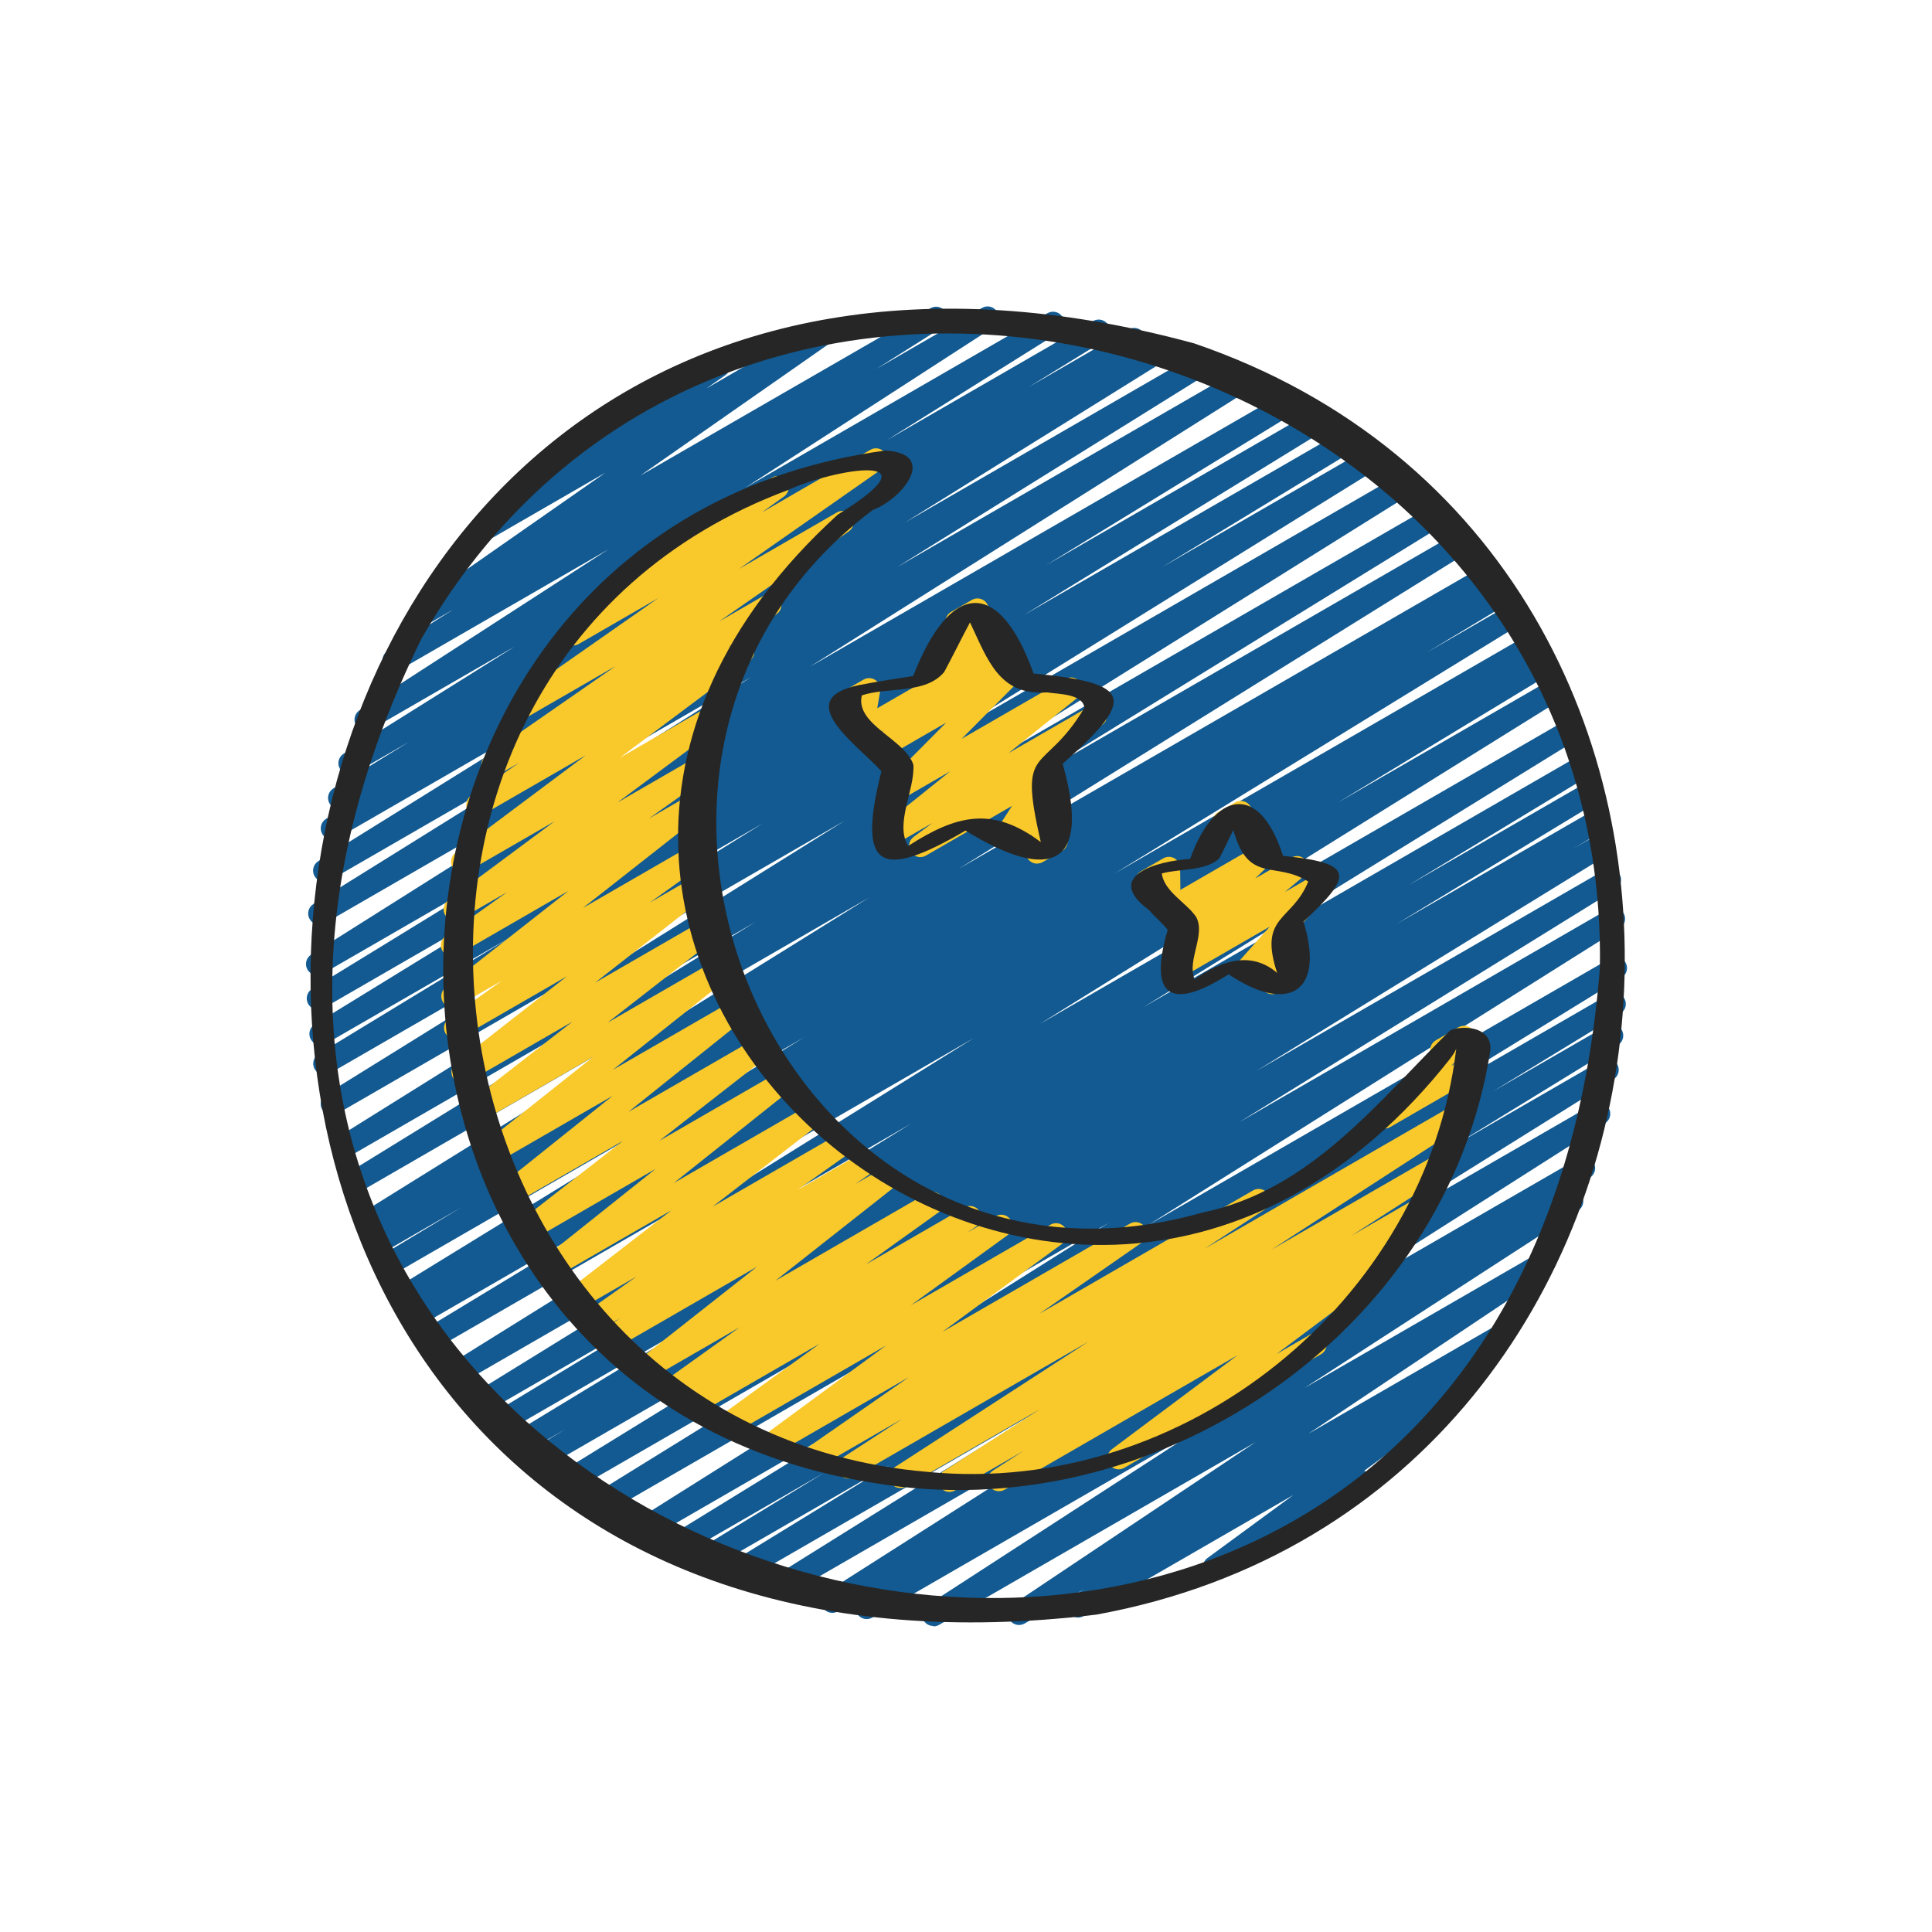 <svg version="1.0" preserveAspectRatio="xMidYMid meet" height="500" viewBox="0 0 375 375" zoomAndPan="magnify" width="500" xmlns:xlink="http://www.w3.org/1999/xlink" xmlns="http://www.w3.org/2000/svg"><path fill-rule="nonzero" fill-opacity="1" d="M 181.145 315.598 C 180.414 315.598 179.699 315.227 179.285 314.559 C 178.668 313.559 178.973 312.238 179.961 311.594 L 233.074 277.164 L 169.32 313.973 C 168.289 314.57 166.977 314.23 166.363 313.203 C 165.754 312.184 166.078 310.859 167.094 310.238 L 168.355 309.461 L 162.648 312.758 C 161.625 313.359 160.316 313.02 159.699 312.004 C 159.086 310.996 159.395 309.676 160.391 309.039 L 224.926 267.934 L 152.004 310.035 C 150.969 310.629 149.656 310.285 149.047 309.273 C 148.434 308.254 148.758 306.938 149.762 306.305 L 203.93 272.488 L 143.758 307.223 C 142.723 307.824 141.41 307.48 140.801 306.453 C 140.191 305.426 140.523 304.109 141.531 303.488 L 172.898 284.238 L 137.559 304.641 C 136.523 305.234 135.207 304.891 134.602 303.863 C 133.992 302.844 134.324 301.52 135.336 300.898 L 159.98 285.855 L 132.004 302.008 C 130.969 302.605 129.656 302.266 129.047 301.238 C 128.438 300.219 128.766 298.895 129.777 298.27 L 178.18 268.512 L 125.891 298.703 C 124.863 299.301 123.559 298.969 122.941 297.941 C 122.32 296.926 122.641 295.609 123.641 294.977 L 215.25 237.332 L 117.754 293.621 C 116.719 294.223 115.406 293.879 114.801 292.855 C 114.188 291.836 114.516 290.516 115.523 289.891 L 188.715 244.625 L 111.621 289.137 C 110.586 289.73 109.273 289.395 108.664 288.367 C 108.055 287.348 108.379 286.027 109.395 285.398 L 178.043 243.156 L 106.156 284.656 C 105.121 285.25 103.801 284.906 103.195 283.879 C 102.586 282.852 102.926 281.523 103.949 280.906 L 109.848 277.352 L 102.652 281.508 C 101.617 282.102 100.301 281.758 99.688 280.73 C 99.082 279.707 99.414 278.383 100.434 277.762 L 139.551 254.012 L 98.664 277.617 C 97.621 278.219 96.309 277.871 95.699 276.844 C 95.09 275.816 95.43 274.492 96.449 273.871 L 131.52 252.613 L 94.977 273.711 C 93.941 274.309 92.629 273.969 92.02 272.941 C 91.41 271.922 91.738 270.602 92.746 269.973 L 176.938 218.035 L 90.227 268.094 C 89.191 268.695 87.883 268.352 87.273 267.328 C 86.66 266.316 86.984 264.992 87.988 264.363 L 189.016 201.488 L 85.23 261.406 C 84.191 262.004 82.875 261.656 82.266 260.629 C 81.66 259.605 81.996 258.281 83.016 257.66 L 123.895 232.883 L 82.25 256.922 C 81.211 257.516 79.891 257.172 79.289 256.141 C 78.68 255.113 79.02 253.789 80.039 253.172 L 80.824 252.703 L 79.965 253.195 C 78.934 253.793 77.621 253.453 77.008 252.426 C 76.398 251.402 76.727 250.082 77.738 249.461 L 156.137 201.309 L 76.656 247.195 C 75.617 247.789 74.297 247.445 73.695 246.414 C 73.086 245.387 73.426 244.062 74.445 243.445 L 89.555 234.344 L 74.574 242.992 C 73.531 243.59 72.215 243.242 71.609 242.211 C 71 241.188 71.34 239.859 72.363 239.242 L 73.848 238.355 L 72.758 238.98 C 71.723 239.578 70.418 239.234 69.805 238.215 C 69.191 237.195 69.512 235.879 70.523 235.25 L 168.801 174.152 L 69.812 231.363 C 68.777 231.961 67.465 231.621 66.855 230.594 C 66.246 229.574 66.574 228.254 67.586 227.629 L 146.66 178.938 L 67.637 224.559 C 66.609 225.156 65.293 224.812 64.684 223.801 C 64.07 222.781 64.395 221.465 65.398 220.832 L 163.98 159.293 L 65.504 216.148 C 64.469 216.742 63.164 216.398 62.551 215.383 C 61.938 214.363 62.258 213.043 63.266 212.414 L 148.109 159.785 L 64.055 208.32 C 63.02 208.922 61.699 208.574 61.098 207.547 C 60.488 206.523 60.816 205.199 61.836 204.582 L 99.164 181.867 L 63.32 202.559 C 62.285 203.16 60.969 202.816 60.359 201.789 C 59.75 200.762 60.078 199.445 61.09 198.82 L 119.312 163.047 L 62.801 195.676 C 61.766 196.277 60.453 195.934 59.844 194.906 C 59.234 193.879 59.566 192.562 60.574 191.941 L 109.02 162.234 L 62.652 189.004 C 61.633 189.609 60.32 189.266 59.703 188.246 C 59.09 187.234 59.402 185.914 60.406 185.281 L 145.867 131.387 L 63.078 179.195 C 62.043 179.789 60.734 179.445 60.125 178.43 C 59.512 177.414 59.836 176.094 60.84 175.461 L 121.715 137.566 L 64.031 170.867 C 63 171.465 61.688 171.121 61.078 170.102 C 60.465 169.09 60.789 167.766 61.793 167.137 L 113.258 135.113 L 65.52 162.668 C 64.488 163.27 63.168 162.922 62.562 161.895 C 61.953 160.871 62.285 159.551 63.297 158.926 L 66.551 156.945 C 65.602 157.258 64.52 156.902 63.98 155.996 C 63.371 154.977 63.699 153.656 64.711 153.027 L 79.488 143.938 L 68.945 150.02 C 67.922 150.621 66.609 150.277 65.988 149.258 C 65.375 148.246 65.699 146.922 66.699 146.289 L 100.008 125.438 L 72.07 141.566 C 71.047 142.164 69.75 141.832 69.125 140.82 C 68.508 139.812 68.812 138.5 69.801 137.855 L 118.059 106.648 L 77.488 130.074 C 76.461 130.676 75.152 130.34 74.539 129.316 C 73.926 128.305 74.238 126.984 75.238 126.352 L 88.02 118.277 L 82.602 121.406 C 81.59 121.996 80.305 121.676 79.68 120.691 C 79.055 119.707 79.312 118.406 80.27 117.738 L 117.504 91.746 L 95.777 104.289 C 94.781 104.875 93.48 104.559 92.855 103.574 C 92.23 102.59 92.488 101.293 93.445 100.621 L 109.582 89.336 C 109.348 89.168 109.145 88.945 108.992 88.68 C 108.391 87.641 108.746 86.309 109.789 85.707 L 138.465 69.152 C 139.473 68.566 140.762 68.883 141.387 69.867 C 142.016 70.848 141.754 72.145 140.797 72.82 L 137.086 75.41 L 159.184 62.652 C 160.18 62.062 161.484 62.383 162.105 63.367 C 162.734 64.355 162.473 65.652 161.516 66.32 L 124.262 92.328 L 180.605 59.824 C 181.633 59.23 182.941 59.566 183.555 60.582 C 184.168 61.602 183.852 62.914 182.852 63.551 L 170.121 71.594 L 190.602 59.77 C 191.625 59.172 192.922 59.504 193.543 60.52 C 194.164 61.523 193.859 62.836 192.871 63.48 L 144.613 94.688 L 203.305 60.793 C 204.336 60.199 205.648 60.535 206.262 61.555 C 206.875 62.57 206.551 63.891 205.551 64.52 L 172.223 85.387 L 212.168 62.324 C 213.195 61.723 214.508 62.062 215.125 63.094 C 215.734 64.109 215.406 65.434 214.395 66.059 L 199.594 75.168 L 219.043 63.941 C 220.074 63.336 221.395 63.684 222.004 64.715 C 222.613 65.738 222.281 67.059 221.266 67.684 L 219.477 68.773 L 224.895 65.645 C 225.926 65.043 227.23 65.387 227.848 66.41 C 228.461 67.426 228.141 68.746 227.137 69.379 L 175.652 101.418 L 232.73 68.465 C 233.758 67.859 235.066 68.203 235.684 69.23 C 236.297 70.246 235.977 71.566 234.969 72.199 L 174.152 110.059 L 240.434 71.793 C 241.461 71.195 242.77 71.531 243.383 72.551 C 243.996 73.566 243.684 74.883 242.684 75.516 L 157.145 129.449 L 249.113 76.355 C 250.137 75.75 251.453 76.094 252.07 77.125 C 252.68 78.148 252.348 79.469 251.34 80.094 L 203.031 109.715 L 254.805 79.828 C 255.832 79.223 257.145 79.566 257.766 80.598 C 258.371 81.621 258.047 82.941 257.031 83.562 L 198.719 119.395 L 260.5 83.73 C 261.531 83.121 262.848 83.473 263.457 84.504 C 264.066 85.527 263.738 86.852 262.719 87.469 L 225.488 110.125 L 265.109 87.25 C 266.141 86.645 267.445 86.988 268.066 88.016 C 268.68 89.031 268.355 90.355 267.348 90.98 L 182.535 143.59 L 271.199 92.398 C 272.227 91.793 273.535 92.141 274.156 93.16 C 274.77 94.18 274.445 95.496 273.441 96.125 L 174.809 157.695 L 277.395 98.473 C 278.422 97.867 279.734 98.211 280.352 99.242 C 280.961 100.258 280.637 101.582 279.621 102.207 L 200.562 150.891 L 282.199 103.762 C 283.223 103.156 284.539 103.5 285.152 104.527 C 285.766 105.543 285.441 106.863 284.434 107.492 L 186.102 168.625 L 287.371 110.164 C 288.402 109.555 289.727 109.906 290.332 110.941 C 290.941 111.969 290.602 113.297 289.578 113.914 L 288.375 114.637 L 289.922 113.746 C 290.953 113.141 292.277 113.488 292.887 114.523 C 293.496 115.551 293.156 116.875 292.133 117.492 L 276.871 126.688 L 292.535 117.645 C 293.566 117.043 294.879 117.387 295.492 118.418 C 296.102 119.438 295.773 120.762 294.762 121.383 L 216.398 169.512 L 296.082 123.504 C 297.113 122.902 298.441 123.25 299.047 124.285 C 299.656 125.312 299.316 126.637 298.293 127.254 L 297.402 127.789 L 298.184 127.34 C 299.215 126.734 300.531 127.082 301.148 128.113 C 301.754 129.141 301.418 130.461 300.398 131.082 L 259.582 155.828 L 300.586 132.156 C 301.613 131.555 302.922 131.898 303.539 132.922 C 304.152 133.938 303.832 135.258 302.824 135.891 L 201.832 198.746 L 303.875 139.832 C 304.902 139.227 306.215 139.57 306.832 140.602 C 307.441 141.617 307.113 142.941 306.105 143.566 L 221.922 195.504 L 306.359 146.754 C 307.391 146.148 308.707 146.5 309.32 147.527 C 309.93 148.555 309.59 149.875 308.57 150.496 L 273.375 171.828 L 307.902 151.898 C 308.934 151.293 310.246 151.641 310.863 152.672 C 311.473 153.699 311.137 155.02 310.121 155.645 L 271.074 179.348 L 309.273 157.297 C 310.305 156.688 311.625 157.039 312.234 158.074 C 312.844 159.102 312.504 160.43 311.48 161.047 L 305.41 164.703 L 310.254 161.906 C 311.281 161.309 312.594 161.648 313.215 162.676 C 313.824 163.695 313.496 165.02 312.484 165.645 L 243.871 207.867 L 311.387 168.891 C 312.414 168.285 313.73 168.629 314.34 169.656 C 314.953 170.672 314.629 171.996 313.617 172.621 L 240.457 217.863 L 312.164 176.457 C 313.195 175.867 314.5 176.195 315.113 177.219 C 315.73 178.234 315.414 179.551 314.414 180.184 L 222.793 237.832 L 312.539 186.02 C 313.57 185.414 314.883 185.758 315.496 186.789 C 316.105 187.809 315.781 189.133 314.766 189.758 L 266.363 219.516 L 312.312 192.984 C 313.34 192.383 314.66 192.727 315.27 193.758 C 315.879 194.781 315.551 196.102 314.535 196.727 L 289.793 211.824 L 311.812 199.113 C 312.84 198.508 314.152 198.852 314.77 199.883 C 315.379 200.906 315.051 202.227 314.039 202.852 L 282.711 222.074 L 310.93 205.781 C 311.961 205.176 313.266 205.523 313.883 206.543 C 314.496 207.562 314.176 208.879 313.172 209.508 L 258.996 243.332 L 309.289 214.293 C 310.316 213.703 311.625 214.039 312.238 215.047 C 312.852 216.055 312.543 217.375 311.547 218.016 L 247.043 259.098 L 306.352 224.855 C 307.379 224.25 308.695 224.594 309.312 225.625 C 309.922 226.648 309.594 227.973 308.582 228.594 L 304.613 231.027 C 305.5 230.816 306.492 231.168 307 232.008 C 307.621 233.008 307.316 234.328 306.328 234.969 L 253.219 269.395 L 298.727 243.121 C 299.746 242.531 301.039 242.855 301.664 243.855 C 302.285 244.852 302 246.16 301.027 246.816 L 253.949 278.297 L 290.238 257.348 C 291.27 256.75 292.566 257.09 293.184 258.098 C 293.801 259.109 293.492 260.422 292.5 261.062 L 284.355 266.277 C 285.051 266.289 285.727 266.637 286.133 267.266 C 286.766 268.234 286.531 269.527 285.602 270.211 L 264.766 285.5 C 265.352 285.625 265.875 285.984 266.195 286.539 C 266.801 287.578 266.441 288.91 265.398 289.512 L 236.723 306.066 C 235.73 306.652 234.453 306.344 233.812 305.375 C 233.184 304.406 233.418 303.113 234.348 302.43 L 251.047 290.176 L 210.344 313.676 C 209.324 314.273 208.012 313.938 207.398 312.922 C 206.781 311.914 207.09 310.598 208.082 309.961 L 210.504 308.41 L 198.883 315.117 C 197.855 315.707 196.566 315.383 195.945 314.383 C 195.324 313.387 195.609 312.082 196.582 311.426 L 243.68 279.938 L 182.273 315.383 C 181.93 315.586 181.555 315.676 181.188 315.676 Z M 181.145 315.598" fill="#125a91"></path><path fill-rule="nonzero" fill-opacity="1" d="M 268.746 219.043 C 268.094 219.043 267.453 218.75 267.023 218.199 C 266.359 217.34 266.434 216.117 267.199 215.344 L 277.758 204.664 C 277.336 203.668 277.715 202.488 278.676 201.934 L 283.07 199.395 C 284.008 198.859 285.211 199.094 285.883 199.953 C 286.547 200.812 286.473 202.035 285.707 202.809 L 281.66 206.902 L 284.449 205.293 C 285.492 204.684 286.82 205.047 287.422 206.09 C 288.027 207.129 287.672 208.461 286.625 209.062 L 269.84 218.758 C 269.5 218.957 269.125 219.051 268.754 219.051 Z M 268.746 219.043" fill="#f9c82b"></path><path fill-rule="nonzero" fill-opacity="1" d="M 184.293 289.578 C 183.562 289.578 182.844 289.207 182.434 288.535 C 181.816 287.531 182.121 286.219 183.113 285.574 L 201.754 273.594 L 175.863 288.543 C 174.84 289.137 173.543 288.809 172.918 287.797 C 172.301 286.797 172.605 285.477 173.59 284.832 L 211.246 260.426 L 165.734 286.699 C 164.707 287.297 163.414 286.965 162.793 285.957 C 162.176 284.945 162.473 283.637 163.461 282.992 L 175.117 275.402 L 158.863 284.785 C 157.867 285.375 156.566 285.055 155.938 284.066 C 155.312 283.086 155.574 281.785 156.535 281.117 L 176.441 267.285 L 151.023 281.957 C 150.035 282.547 148.75 282.234 148.113 281.266 C 147.484 280.301 147.719 279.008 148.648 278.328 L 172.008 261.145 L 142.672 278.082 C 141.676 278.664 140.387 278.352 139.758 277.387 C 139.125 276.414 139.371 275.121 140.309 274.438 L 159.105 260.812 L 135.945 274.18 C 134.926 274.773 133.637 274.441 133.016 273.449 C 132.391 272.453 132.672 271.152 133.645 270.496 L 135.383 269.32 L 131.762 271.406 C 130.762 271.988 129.473 271.676 128.848 270.699 C 128.215 269.727 128.465 268.434 129.41 267.754 L 143.551 257.629 L 126.492 267.477 C 125.512 268.051 124.246 267.762 123.605 266.816 C 122.965 265.871 123.16 264.594 124.059 263.887 L 146.926 245.875 L 119.75 261.562 C 118.738 262.152 117.449 261.832 116.824 260.84 C 116.199 259.848 116.473 258.547 117.434 257.887 L 120.379 255.867 L 116.375 258.172 C 115.363 258.766 114.082 258.441 113.457 257.465 C 112.828 256.484 113.082 255.188 114.031 254.516 L 123.535 247.781 L 112.668 254.055 C 111.684 254.637 110.41 254.332 109.777 253.383 C 109.141 252.434 109.348 251.152 110.25 250.453 L 130.297 234.934 L 107.805 247.914 C 106.82 248.488 105.562 248.199 104.922 247.258 C 104.281 246.32 104.469 245.043 105.367 244.336 L 127.246 226.887 L 103.102 240.828 C 102.113 241.406 100.848 241.109 100.207 240.164 C 99.57 239.215 99.773 237.938 100.672 237.23 L 120.863 221.48 L 99.293 233.93 C 98.309 234.504 97.047 234.207 96.41 233.277 C 95.77 232.34 95.957 231.059 96.848 230.352 L 118.902 212.707 L 95.734 226.078 C 94.754 226.652 93.484 226.359 92.852 225.422 C 92.211 224.477 92.402 223.203 93.293 222.492 L 115.129 205.145 L 92.93 217.957 C 91.945 218.539 90.68 218.23 90.035 217.293 C 89.402 216.344 89.602 215.062 90.504 214.359 L 111.094 198.312 L 90.887 209.98 C 89.898 210.559 88.629 210.258 87.996 209.312 C 87.355 208.371 87.559 207.086 88.453 206.387 L 110.023 189.508 L 89.445 201.383 C 88.43 201.965 87.156 201.652 86.527 200.68 C 85.898 199.699 86.148 198.406 87.09 197.73 L 97.488 190.305 L 88.914 195.254 C 87.926 195.824 86.656 195.527 86.027 194.594 C 85.387 193.645 85.582 192.367 86.484 191.66 L 110.328 172.922 L 88.828 185.336 C 87.828 185.918 86.539 185.605 85.91 184.633 C 85.281 183.652 85.531 182.359 86.477 181.684 L 98.457 173.145 L 89.359 178.395 C 88.367 178.98 87.09 178.668 86.453 177.707 C 85.816 176.742 86.047 175.453 86.973 174.766 L 107.637 159.422 L 90.805 169.137 C 89.809 169.711 88.539 169.414 87.906 168.453 C 87.27 167.492 87.492 166.199 88.414 165.512 L 113.684 146.605 L 93.762 158.105 C 92.746 158.695 91.461 158.375 90.832 157.383 C 90.207 156.391 90.48 155.086 91.445 154.426 L 100.797 148.035 L 96.68 150.414 C 95.668 151.008 94.383 150.684 93.754 149.695 C 93.129 148.715 93.391 147.414 94.352 146.742 L 119.5 129.277 L 102.27 139.223 C 101.273 139.812 99.973 139.492 99.344 138.508 C 98.719 137.527 98.98 136.23 99.938 135.555 L 127.738 116.109 L 112.34 124.996 C 111.344 125.574 110.055 125.266 109.426 124.297 C 108.793 123.324 109.043 122.031 109.98 121.348 L 124.398 110.98 C 124.137 110.805 123.914 110.562 123.75 110.277 C 123.145 109.238 123.5 107.906 124.547 107.305 L 149.84 92.703 C 150.832 92.113 152.121 92.43 152.754 93.402 C 153.387 94.379 153.137 95.668 152.199 96.352 L 147.879 99.457 L 168.934 87.305 C 169.941 86.719 171.23 87.035 171.855 88.02 C 172.48 89 172.223 90.297 171.266 90.973 L 143.477 110.406 L 162.434 99.465 C 163.43 98.871 164.734 99.191 165.355 100.18 C 165.984 101.164 165.719 102.465 164.762 103.133 L 139.602 120.613 L 148.414 115.523 C 149.43 114.938 150.719 115.258 151.34 116.246 C 151.969 117.238 151.695 118.543 150.727 119.203 L 141.34 125.613 L 143.156 124.57 C 144.137 123.984 145.422 124.289 146.055 125.254 C 146.691 126.215 146.469 127.508 145.547 128.195 L 120.297 147.09 L 138.152 136.781 C 139.148 136.199 140.426 136.512 141.059 137.469 C 141.691 138.434 141.461 139.723 140.535 140.41 L 119.867 155.758 L 135.617 146.664 C 136.613 146.078 137.898 146.391 138.535 147.371 C 139.16 148.348 138.914 149.641 137.965 150.32 L 125.984 158.859 L 134.562 153.906 C 135.539 153.324 136.816 153.629 137.453 154.57 C 138.09 155.516 137.895 156.797 136.996 157.5 L 113.152 176.234 L 134.215 164.078 C 135.211 163.492 136.5 163.805 137.129 164.781 C 137.762 165.762 137.512 167.055 136.57 167.73 L 126.137 175.184 L 134.633 170.281 C 135.621 169.703 136.887 170.004 137.52 170.945 C 138.16 171.891 137.961 173.172 137.062 173.875 L 115.5 190.746 L 136.09 178.863 C 137.078 178.285 138.344 178.586 138.984 179.527 C 139.617 180.477 139.418 181.758 138.516 182.461 L 117.93 198.504 L 138.355 186.711 C 139.336 186.129 140.602 186.43 141.242 187.367 C 141.879 188.309 141.688 189.586 140.797 190.297 L 118.957 207.652 L 141.602 194.582 C 142.574 194 143.84 194.297 144.484 195.234 C 145.125 196.172 144.938 197.449 144.047 198.16 L 121.996 215.801 L 145.738 202.098 C 146.723 201.516 147.988 201.82 148.633 202.762 C 149.266 203.711 149.066 204.988 148.164 205.695 L 127.98 221.438 L 150.246 208.586 C 151.223 208.004 152.484 208.301 153.129 209.242 C 153.77 210.184 153.582 211.457 152.684 212.168 L 130.801 229.613 L 155.953 215.094 C 156.941 214.512 158.211 214.812 158.844 215.766 C 159.48 216.711 159.277 217.996 158.371 218.695 L 138.324 234.215 L 161.957 220.57 C 162.953 219.984 164.246 220.301 164.875 221.281 C 165.504 222.258 165.25 223.555 164.301 224.23 L 154.773 230.98 L 166.621 224.145 C 167.641 223.551 168.922 223.879 169.551 224.863 C 170.176 225.855 169.902 227.156 168.941 227.82 L 166.023 229.82 L 170.949 226.98 C 171.93 226.395 173.195 226.691 173.84 227.641 C 174.473 228.586 174.281 229.863 173.387 230.566 L 150.523 248.578 L 179.891 231.625 C 180.887 231.031 182.176 231.352 182.805 232.328 C 183.434 233.305 183.188 234.598 182.242 235.273 L 168.074 245.418 L 187.199 234.383 C 188.211 233.785 189.504 234.117 190.129 235.113 C 190.754 236.109 190.473 237.41 189.5 238.066 L 187.793 239.219 L 193.258 236.066 C 194.254 235.473 195.539 235.797 196.172 236.762 C 196.805 237.738 196.559 239.027 195.621 239.711 L 176.809 253.344 L 203.898 237.711 C 204.895 237.129 206.172 237.441 206.809 238.402 C 207.438 239.367 207.203 240.66 206.273 241.344 L 182.918 258.516 L 219.332 237.496 C 220.328 236.91 221.629 237.227 222.254 238.215 C 222.883 239.199 222.621 240.5 221.66 241.164 L 201.75 255 L 243.219 231.059 C 244.242 230.469 245.539 230.797 246.156 231.805 C 246.777 232.809 246.48 234.121 245.492 234.766 L 233.832 242.359 L 282.172 214.449 C 283.195 213.855 284.496 214.184 285.117 215.199 C 285.734 216.199 285.43 217.52 284.441 218.16 L 246.828 242.543 L 278.711 224.137 C 279.73 223.547 281.039 223.879 281.652 224.891 C 282.273 225.895 281.969 227.211 280.977 227.852 L 262.297 239.859 L 274.652 232.727 C 275.676 232.129 276.98 232.465 277.594 233.473 C 278.215 234.484 277.91 235.797 276.918 236.441 L 270.152 240.789 C 271.062 240.508 272.074 240.84 272.625 241.664 C 273.258 242.625 273.035 243.918 272.113 244.605 L 247.758 262.824 L 254.242 259.082 C 255.277 258.473 256.609 258.828 257.211 259.879 C 257.816 260.918 257.461 262.25 256.414 262.848 L 218.215 284.906 C 217.219 285.488 215.949 285.184 215.312 284.227 C 214.676 283.262 214.898 281.973 215.82 281.285 L 240.191 263.059 L 194.988 289.152 C 193.969 289.746 192.66 289.418 192.043 288.406 C 191.426 287.391 191.73 286.082 192.723 285.438 L 198.648 281.629 L 185.375 289.289 C 185.031 289.488 184.656 289.578 184.289 289.578 Z M 184.293 289.578" fill="#f9c82b"></path><path fill-rule="nonzero" fill-opacity="1" d="M 201.289 167.629 C 200.793 167.629 200.293 167.457 199.895 167.121 C 199.195 166.539 198.934 165.582 199.242 164.723 L 200.211 162.008 L 196.219 164.309 C 195.355 164.82 194.25 164.652 193.559 163.926 C 192.867 163.195 192.762 162.086 193.305 161.246 L 196.434 156.426 L 179.711 166.074 C 178.719 166.656 177.445 166.348 176.805 165.387 C 176.172 164.422 176.402 163.133 177.328 162.445 L 180.992 159.727 L 173.426 164.094 C 172.438 164.668 171.18 164.375 170.543 163.441 C 169.902 162.504 170.09 161.23 170.977 160.52 L 184.418 149.719 L 174.719 155.32 C 173.781 155.875 172.574 155.633 171.906 154.766 C 171.246 153.902 171.32 152.68 172.09 151.906 L 183.652 140.258 L 171.895 147.047 C 170.918 147.625 169.656 147.336 169.016 146.398 C 168.375 145.465 168.559 144.191 169.441 143.477 L 171.586 141.746 L 168.449 143.551 C 167.723 143.973 166.809 143.934 166.121 143.453 C 165.43 142.977 165.078 142.137 165.219 141.309 L 165.777 137.996 L 164.926 138.488 C 163.883 139.09 162.551 138.734 161.957 137.691 C 161.352 136.652 161.707 135.32 162.75 134.719 L 167.605 131.914 C 168.332 131.492 169.246 131.527 169.934 132.008 C 170.625 132.488 170.977 133.328 170.836 134.152 L 170.277 137.469 L 193.383 124.133 C 194.367 123.555 195.621 123.844 196.262 124.781 C 196.902 125.715 196.719 126.988 195.836 127.703 L 193.695 129.434 L 195.594 128.344 C 196.535 127.793 197.738 128.035 198.402 128.898 C 199.066 129.762 198.992 130.984 198.223 131.758 L 186.66 143.402 L 206.781 131.789 C 207.762 131.211 209.023 131.504 209.664 132.441 C 210.305 133.379 210.117 134.656 209.23 135.363 L 195.781 146.164 L 211.609 137.031 C 212.605 136.449 213.883 136.762 214.516 137.719 C 215.152 138.684 214.922 139.969 213.996 140.656 L 204.059 148.031 C 204.32 148.141 204.555 148.305 204.754 148.52 C 205.445 149.25 205.551 150.359 205.008 151.199 L 201.883 156.012 L 203.168 155.273 C 203.957 154.82 204.945 154.898 205.648 155.488 C 206.348 156.07 206.609 157.027 206.301 157.887 L 205.156 161.094 C 205.879 161.125 206.562 161.512 206.957 162.18 C 207.555 163.223 207.199 164.551 206.156 165.156 L 202.383 167.332 C 202.043 167.523 201.672 167.617 201.297 167.617 Z M 201.289 167.629" fill="#f9c82b"></path><path fill-rule="nonzero" fill-opacity="1" d="M 181.207 131.457 C 180.594 131.457 179.996 131.195 179.566 130.711 C 178.887 129.926 178.855 128.77 179.488 127.945 L 184.039 122.09 C 183.953 121.992 183.867 121.875 183.797 121.754 C 183.191 120.711 183.547 119.383 184.594 118.781 L 188.637 116.445 C 189.535 115.922 190.688 116.113 191.367 116.898 C 192.047 117.68 192.082 118.84 191.445 119.66 L 189.758 121.836 L 191.609 120.766 C 192.641 120.16 193.98 120.512 194.582 121.562 C 195.184 122.602 194.828 123.934 193.785 124.531 L 182.297 131.16 C 181.957 131.363 181.582 131.453 181.207 131.453 Z M 181.207 131.457" fill="#f9c82b"></path><path fill-rule="nonzero" fill-opacity="1" d="M 246.945 192.977 C 246.418 192.977 245.898 192.785 245.488 192.414 C 244.789 191.777 244.574 190.77 244.961 189.914 L 245.523 188.66 L 243.027 190.102 C 242.113 190.633 240.93 190.418 240.25 189.594 C 239.578 188.77 239.602 187.574 240.312 186.777 L 246.449 179.867 L 229.773 189.496 C 228.793 190.07 227.543 189.781 226.902 188.859 C 226.258 187.938 226.426 186.668 227.293 185.945 L 231.055 182.797 L 230.672 183.02 C 229.723 183.566 228.512 183.324 227.852 182.449 C 227.191 181.574 227.285 180.344 228.07 179.578 L 231.184 176.555 L 228.074 178.348 C 227.41 178.738 226.578 178.738 225.914 178.355 C 225.242 177.973 224.82 177.262 224.812 176.492 L 224.758 172.227 L 223.613 172.883 C 222.566 173.488 221.234 173.125 220.641 172.086 C 220.035 171.047 220.395 169.715 221.438 169.113 L 225.797 166.602 C 226.461 166.211 227.293 166.211 227.957 166.594 C 228.629 166.977 229.051 167.684 229.059 168.453 L 229.113 172.723 L 244.164 164.031 C 245.105 163.473 246.324 163.723 246.984 164.602 C 247.645 165.473 247.555 166.707 246.766 167.473 L 243.645 170.504 L 250.66 166.453 C 251.633 165.883 252.883 166.164 253.531 167.09 C 254.176 168.016 254.004 169.281 253.141 170.004 L 249.383 173.145 L 255.914 169.375 C 256.828 168.84 258.008 169.059 258.691 169.879 C 259.363 170.707 259.34 171.902 258.629 172.699 L 250.938 181.352 C 251.211 181.441 251.477 181.594 251.703 181.801 C 252.406 182.434 252.617 183.445 252.23 184.301 L 251.324 186.324 C 251.953 186.426 252.523 186.793 252.863 187.383 C 253.465 188.422 253.109 189.75 252.066 190.352 L 248.027 192.684 C 247.688 192.875 247.316 192.969 246.941 192.969 Z M 246.945 192.977" fill="#f9c82b"></path><path fill-rule="nonzero" fill-opacity="1" d="M 237.512 161.723 C 236.762 161.723 236.031 161.332 235.625 160.637 C 235.023 159.598 235.379 158.266 236.422 157.668 L 239.746 155.746 C 240.77 155.141 242.109 155.496 242.719 156.543 C 243.32 157.582 242.965 158.914 241.922 159.516 L 238.598 161.434 C 238.258 161.633 237.879 161.723 237.512 161.723 Z M 237.512 161.723" fill="#f9c82b"></path><path fill-rule="nonzero" fill-opacity="1" d="M 231.758 66.641 C 19.938 9.156 -6.234 339.934 212.836 313.391 C 338.527 290.457 353.125 108.074 231.758 66.641 Z M 310.539 187.836 C 294.18 398.031 -10.234 311.34 81.777 124.02 C 142.988 16.688 312.543 65.336 310.539 187.836 Z M 310.539 187.836" fill="#262626"></path><path fill-rule="nonzero" fill-opacity="1" d="M 233.34 235.375 C 152.211 258.332 104.375 147.973 169.41 98.977 C 175.105 96.883 182.184 88.113 171.891 87.445 C 59.219 102.637 56.441 269.965 169.418 287.809 C 223.824 297.148 280.742 259.066 289.27 203.902 C 289.641 199.617 284.82 198.855 281.547 199.926 C 267.535 213.707 254.438 231.039 233.34 235.375 Z M 279.852 207.488 C 280.727 206.363 282.129 204.871 282.66 203.555 C 276.809 252.672 229.816 290.48 180.137 285.703 C 79.207 277.188 57.508 130.609 153.09 95.062 C 161.914 91.023 182.758 87.449 162.609 99.891 C 71.312 183.027 203.352 300.484 279.859 207.488 Z M 279.852 207.488" fill="#262626"></path><path fill-rule="nonzero" fill-opacity="1" d="M 166.73 132.98 C 153.293 135.738 166.66 144.703 171.078 149.715 C 166.273 168.801 170.906 170.871 187.395 161.223 C 204.035 171.453 211.875 168.062 206.262 148.25 C 220.668 135.484 219.816 132.602 200.617 130.723 C 193.758 111.621 184.215 113.199 177.254 131.211 C 173.738 131.762 170.219 132.297 166.73 132.98 Z M 200.547 130.711 C 200.277 130.652 200.387 130.586 200.547 130.711 Z M 167.371 134.941 C 172.426 133.301 179.672 134.777 183.273 130.426 C 184.988 127.242 186.574 123.988 188.277 120.801 C 191.691 128.016 193.926 135.09 203.23 134.395 C 205.25 134.734 210.145 134.605 210.492 137.379 C 202.457 150.785 197.457 143.785 202.023 163.453 C 192.633 156.406 185.641 158.172 176.262 164.207 C 173.648 159.852 177.562 153.406 177.293 148.469 C 175.762 143.531 166.059 140.695 167.254 135.078 L 167.371 134.949 Z M 167.371 134.941" fill="#262626"></path><path fill-rule="nonzero" fill-opacity="1" d="M 223.02 176.641 C 224.148 177.977 225.594 179.129 226.645 180.48 C 222.941 193.176 226.965 196.441 238.484 189.109 C 250.02 196.887 257.262 192.637 253.004 178.887 C 262.84 169.742 262.809 167.52 249.023 166.121 C 244.477 151.715 235.664 153.582 231 166.719 C 224.609 167.109 214.051 170.031 223.02 176.637 Z M 236.66 166.613 C 237.629 164.832 238.445 162.926 239.395 161.117 C 242.312 171.672 247.473 167.027 253.926 171.113 C 250.777 178.891 244.195 177.625 247.895 188.844 C 242.797 184.465 236.934 186.523 231.871 190.082 C 230.324 186.371 234.121 181.371 232.137 177.926 C 230.188 175.133 225.969 173.039 225.5 169.539 C 228.883 168.582 234.043 169.117 236.66 166.617 Z M 236.66 166.613" fill="#262626"></path></svg>